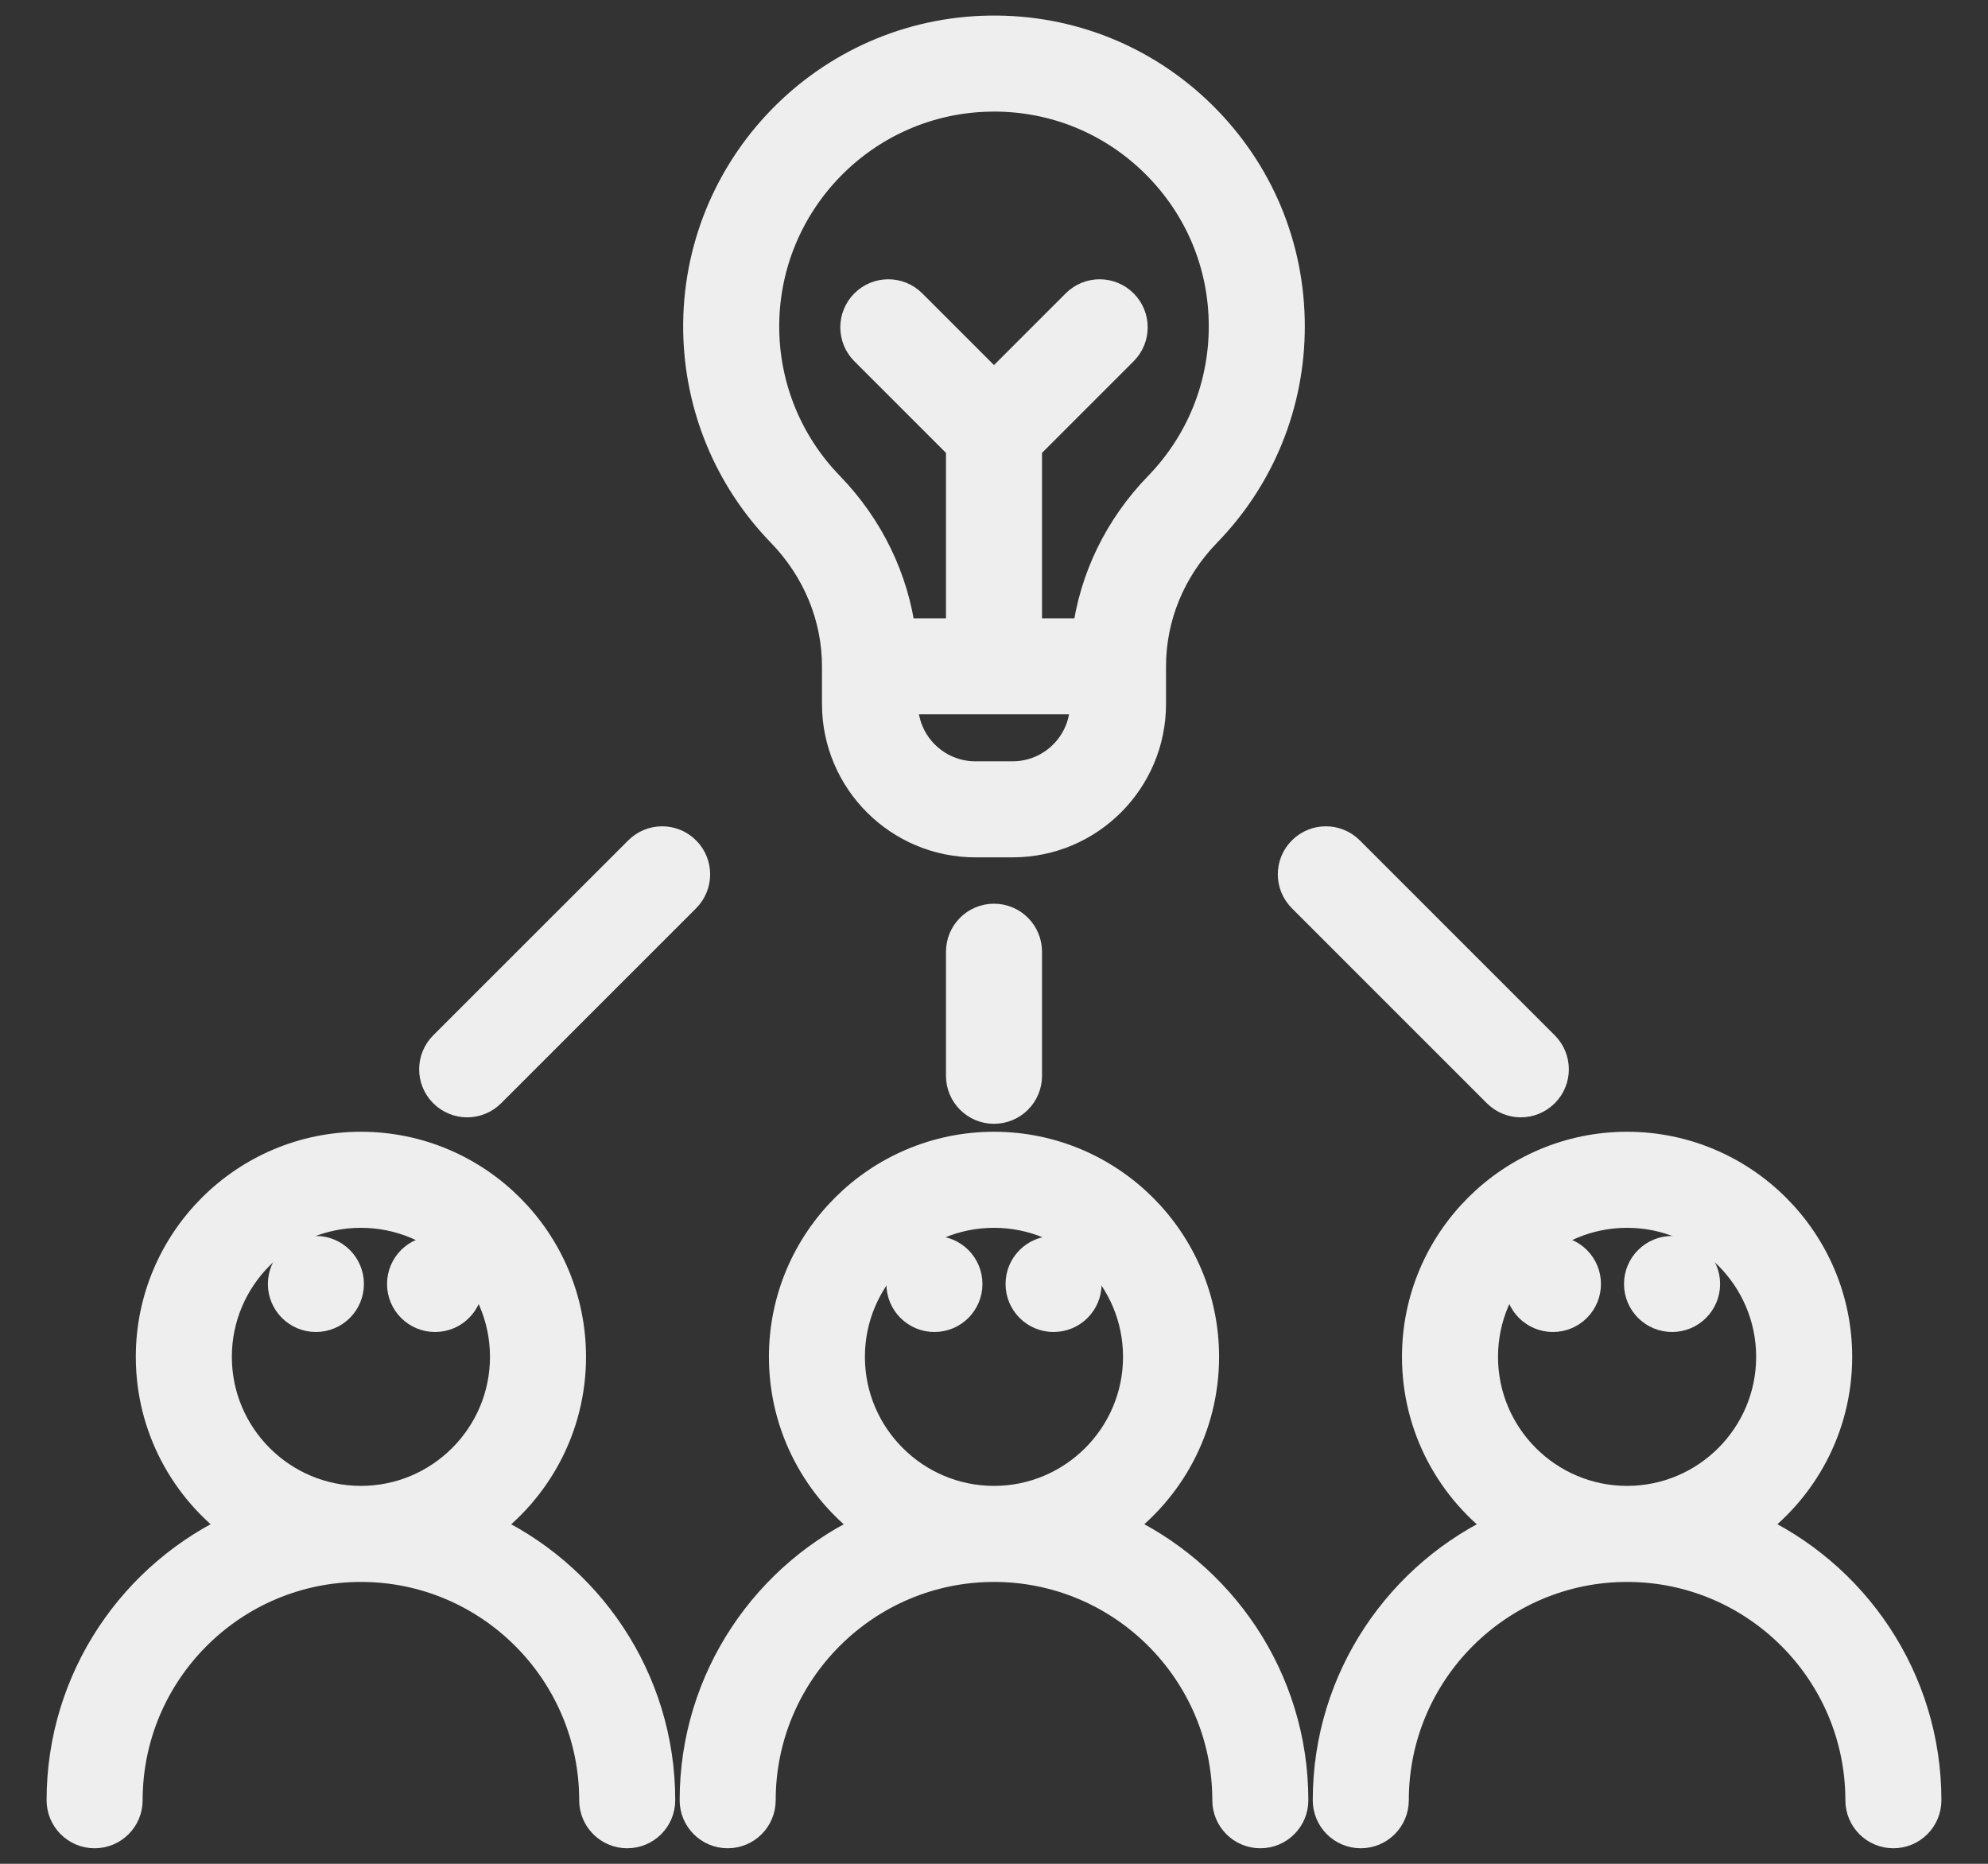 <svg width="32" height="30" viewBox="0 0 32 30" fill="none" xmlns="http://www.w3.org/2000/svg">
<rect x="0" y="0" width="32" height="30" fill="#333333" stroke="none"/>
<path d="M28.149 24.584C29.005 23.972 29.564 22.97 29.564 21.84C29.564 19.98 28.05 18.467 26.19 18.467C24.33 18.467 22.817 19.98 22.817 21.84C22.817 22.971 23.376 23.973 24.232 24.585C22.554 25.336 21.381 27.022 21.381 28.977C21.381 29.266 21.615 29.5 21.904 29.5C22.192 29.5 22.427 29.266 22.427 28.977C22.427 26.902 24.115 25.213 26.19 25.213C28.266 25.213 29.954 26.902 29.954 28.977C29.954 29.266 30.188 29.5 30.477 29.5C30.766 29.5 31 29.266 31 28.977C31 27.022 29.828 25.336 28.149 24.584ZM26.19 24.167C24.907 24.167 23.863 23.123 23.863 21.84C23.863 20.557 24.907 19.513 26.19 19.513C27.474 19.513 28.518 20.557 28.518 21.84C28.518 23.123 27.474 24.167 26.19 24.167Z" fill="#EEEEEE"/>
<path d="M19.337 1.868C18.424 0.968 17.213 0.482 15.932 0.501C13.314 0.537 11.213 2.698 11.247 5.317C11.264 6.534 11.739 7.686 12.586 8.56C13.163 9.155 13.481 9.924 13.481 10.725V11.331C13.481 12.555 14.476 13.55 15.7 13.55H16.3C17.524 13.55 18.519 12.555 18.519 11.331V10.725C18.519 9.923 18.835 9.155 19.41 8.563C20.276 7.672 20.753 6.496 20.753 5.253C20.753 3.971 20.25 2.769 19.337 1.868ZM17.473 11.331C17.473 11.978 16.947 12.504 16.3 12.504H15.7C15.053 12.504 14.527 11.978 14.527 11.331V11.248H17.473L17.473 11.331ZM18.66 7.835C18.02 8.494 17.621 9.32 17.508 10.202H16.523V7.186L18.071 5.638C18.275 5.434 18.275 5.103 18.071 4.899C17.867 4.694 17.535 4.694 17.331 4.899L16 6.23L14.669 4.899C14.464 4.694 14.133 4.694 13.929 4.899C13.725 5.103 13.725 5.434 13.929 5.638L15.477 7.186V10.202H14.492C14.378 9.321 13.979 8.494 13.338 7.832C12.677 7.15 12.306 6.252 12.293 5.303C12.267 3.26 13.905 1.575 15.947 1.547C15.964 1.546 15.982 1.546 16 1.546C16.981 1.546 17.903 1.924 18.602 2.613C19.315 3.316 19.707 4.253 19.707 5.253C19.707 6.222 19.335 7.139 18.66 7.835Z" fill="#EEEEEE"/>
<path d="M11.028 13.704C10.824 13.499 10.493 13.499 10.289 13.704L7.15 16.842C6.946 17.046 6.946 17.377 7.15 17.581C7.252 17.683 7.386 17.735 7.52 17.735C7.654 17.735 7.788 17.683 7.89 17.581L11.028 14.443C11.232 14.239 11.232 13.908 11.028 13.704Z" fill="#EEEEEE"/>
<path d="M24.85 16.842L21.712 13.704C21.507 13.499 21.176 13.499 20.972 13.704C20.767 13.908 20.767 14.239 20.972 14.443L24.11 17.581C24.212 17.683 24.346 17.735 24.48 17.735C24.614 17.735 24.747 17.683 24.85 17.581C25.054 17.377 25.054 17.046 24.85 16.842Z" fill="#EEEEEE"/>
<path d="M16 14.796C15.711 14.796 15.477 15.031 15.477 15.319V17.316C15.477 17.605 15.711 17.839 16 17.839C16.289 17.839 16.523 17.605 16.523 17.316V15.319C16.523 15.031 16.289 14.796 16 14.796Z" fill="#EEEEEE"/>
<path d="M24.997 21.19C25.286 21.19 25.52 20.956 25.52 20.667C25.52 20.378 25.286 20.144 24.997 20.144C24.708 20.144 24.474 20.378 24.474 20.667C24.474 20.956 24.708 21.19 24.997 21.19Z" fill="#EEEEEE"/>
<path d="M26.915 21.19C27.203 21.19 27.438 20.956 27.438 20.667C27.438 20.378 27.203 20.144 26.915 20.144C26.626 20.144 26.391 20.378 26.391 20.667C26.391 20.956 26.626 21.19 26.915 21.19Z" fill="#EEEEEE"/>
<path d="M17.959 24.584C18.814 23.972 19.373 22.97 19.373 21.84C19.373 19.98 17.86 18.467 16 18.467C14.14 18.467 12.627 19.98 12.627 21.84C12.627 22.971 13.186 23.973 14.042 24.585C12.363 25.336 11.19 27.022 11.19 28.977C11.19 29.266 11.425 29.5 11.713 29.5C12.002 29.5 12.236 29.266 12.236 28.977C12.236 26.902 13.925 25.213 16 25.213C18.075 25.213 19.764 26.902 19.764 28.977C19.764 29.266 19.998 29.5 20.287 29.5C20.576 29.5 20.81 29.266 20.81 28.977C20.81 27.022 19.637 25.336 17.959 24.584ZM16 24.167C14.717 24.167 13.672 23.123 13.672 21.84C13.672 20.557 14.717 19.513 16 19.513C17.283 19.513 18.327 20.557 18.327 21.84C18.327 23.123 17.283 24.167 16 24.167Z" fill="#EEEEEE"/>
<path d="M15.041 21.19C15.33 21.19 15.564 20.956 15.564 20.667C15.564 20.378 15.33 20.144 15.041 20.144C14.752 20.144 14.518 20.378 14.518 20.667C14.518 20.956 14.752 21.19 15.041 21.19Z" fill="#EEEEEE"/>
<path d="M16.959 21.19C17.248 21.19 17.482 20.956 17.482 20.667C17.482 20.378 17.248 20.144 16.959 20.144C16.67 20.144 16.436 20.378 16.436 20.667C16.436 20.956 16.67 21.19 16.959 21.19Z" fill="#EEEEEE"/>
<path d="M7.768 24.585C8.624 23.973 9.183 22.971 9.183 21.84C9.183 19.98 7.67 18.467 5.81 18.467C3.949 18.467 2.436 19.98 2.436 21.84C2.436 22.97 2.995 23.972 3.851 24.584C2.172 25.336 1 27.022 1 28.977C1 29.266 1.234 29.5 1.523 29.5C1.812 29.5 2.046 29.266 2.046 28.977C2.046 26.902 3.734 25.213 5.81 25.213C7.885 25.213 9.573 26.902 9.573 28.977C9.573 29.266 9.807 29.5 10.096 29.5C10.385 29.5 10.619 29.266 10.619 28.977C10.619 27.022 9.446 25.336 7.768 24.585ZM5.81 24.167C4.526 24.167 3.482 23.123 3.482 21.84C3.482 20.557 4.526 19.513 5.81 19.513C7.093 19.513 8.137 20.557 8.137 21.84C8.137 23.123 7.093 24.167 5.81 24.167Z" fill="#EEEEEE"/>
<path d="M7.003 21.19C7.292 21.19 7.526 20.956 7.526 20.667C7.526 20.378 7.292 20.144 7.003 20.144C6.714 20.144 6.48 20.378 6.48 20.667C6.48 20.956 6.714 21.19 7.003 21.19Z" fill="#EEEEEE"/>
<path d="M5.085 21.19C5.374 21.19 5.608 20.956 5.608 20.667C5.608 20.378 5.374 20.144 5.085 20.144C4.796 20.144 4.562 20.378 4.562 20.667C4.562 20.956 4.796 21.19 5.085 21.19Z" fill="#EEEEEE"/>
<path d="M28.149 24.584C29.005 23.972 29.564 22.97 29.564 21.84C29.564 19.98 28.05 18.467 26.19 18.467C24.33 18.467 22.817 19.98 22.817 21.84C22.817 22.971 23.376 23.973 24.232 24.585C22.554 25.336 21.381 27.022 21.381 28.977C21.381 29.266 21.615 29.5 21.904 29.5C22.192 29.5 22.427 29.266 22.427 28.977C22.427 26.902 24.115 25.213 26.19 25.213C28.266 25.213 29.954 26.902 29.954 28.977C29.954 29.266 30.188 29.5 30.477 29.5C30.766 29.5 31 29.266 31 28.977C31 27.022 29.828 25.336 28.149 24.584ZM26.19 24.167C24.907 24.167 23.863 23.123 23.863 21.84C23.863 20.557 24.907 19.513 26.19 19.513C27.474 19.513 28.518 20.557 28.518 21.84C28.518 23.123 27.474 24.167 26.19 24.167Z" stroke="#EEEEEE" stroke-width="0.5"/>
<path d="M19.337 1.868C18.424 0.968 17.213 0.482 15.932 0.501C13.314 0.537 11.213 2.698 11.247 5.317C11.264 6.534 11.739 7.686 12.586 8.56C13.163 9.155 13.481 9.924 13.481 10.725V11.331C13.481 12.555 14.476 13.55 15.7 13.55H16.3C17.524 13.55 18.519 12.555 18.519 11.331V10.725C18.519 9.923 18.835 9.155 19.41 8.563C20.276 7.672 20.753 6.496 20.753 5.253C20.753 3.971 20.25 2.769 19.337 1.868ZM17.473 11.331C17.473 11.978 16.947 12.504 16.3 12.504H15.7C15.053 12.504 14.527 11.978 14.527 11.331V11.248H17.473L17.473 11.331ZM18.66 7.835C18.02 8.494 17.621 9.32 17.508 10.202H16.523V7.186L18.071 5.638C18.275 5.434 18.275 5.103 18.071 4.899C17.867 4.694 17.535 4.694 17.331 4.899L16 6.23L14.669 4.899C14.464 4.694 14.133 4.694 13.929 4.899C13.725 5.103 13.725 5.434 13.929 5.638L15.477 7.186V10.202H14.492C14.378 9.321 13.979 8.494 13.338 7.832C12.677 7.15 12.306 6.252 12.293 5.303C12.267 3.26 13.905 1.575 15.947 1.547C15.964 1.546 15.982 1.546 16 1.546C16.981 1.546 17.903 1.924 18.602 2.613C19.315 3.316 19.707 4.253 19.707 5.253C19.707 6.222 19.335 7.139 18.66 7.835Z" stroke="#EEEEEE" stroke-width="0.5"/>
<path d="M11.028 13.704C10.824 13.499 10.493 13.499 10.289 13.704L7.15 16.842C6.946 17.046 6.946 17.377 7.15 17.581C7.252 17.683 7.386 17.735 7.52 17.735C7.654 17.735 7.788 17.683 7.89 17.581L11.028 14.443C11.232 14.239 11.232 13.908 11.028 13.704Z" stroke="#EEEEEE" stroke-width="0.5"/>
<path d="M24.85 16.842L21.712 13.704C21.507 13.499 21.176 13.499 20.972 13.704C20.767 13.908 20.767 14.239 20.972 14.443L24.11 17.581C24.212 17.683 24.346 17.735 24.48 17.735C24.614 17.735 24.747 17.683 24.85 17.581C25.054 17.377 25.054 17.046 24.85 16.842Z" stroke="#EEEEEE" stroke-width="0.5"/>
<path d="M16 14.796C15.711 14.796 15.477 15.031 15.477 15.319V17.316C15.477 17.605 15.711 17.839 16 17.839C16.289 17.839 16.523 17.605 16.523 17.316V15.319C16.523 15.031 16.289 14.796 16 14.796Z" stroke="#EEEEEE" stroke-width="0.5"/>
<path d="M24.997 21.19C25.286 21.19 25.52 20.956 25.52 20.667C25.52 20.378 25.286 20.144 24.997 20.144C24.708 20.144 24.474 20.378 24.474 20.667C24.474 20.956 24.708 21.19 24.997 21.19Z" stroke="#EEEEEE" stroke-width="0.5"/>
<path d="M26.915 21.19C27.203 21.19 27.438 20.956 27.438 20.667C27.438 20.378 27.203 20.144 26.915 20.144C26.626 20.144 26.391 20.378 26.391 20.667C26.391 20.956 26.626 21.19 26.915 21.19Z" stroke="#EEEEEE" stroke-width="0.5"/>
<path d="M17.959 24.584C18.814 23.972 19.373 22.97 19.373 21.84C19.373 19.98 17.86 18.467 16 18.467C14.14 18.467 12.627 19.98 12.627 21.84C12.627 22.971 13.186 23.973 14.042 24.585C12.363 25.336 11.19 27.022 11.19 28.977C11.19 29.266 11.425 29.5 11.713 29.5C12.002 29.5 12.236 29.266 12.236 28.977C12.236 26.902 13.925 25.213 16 25.213C18.075 25.213 19.764 26.902 19.764 28.977C19.764 29.266 19.998 29.5 20.287 29.5C20.576 29.5 20.81 29.266 20.81 28.977C20.81 27.022 19.637 25.336 17.959 24.584ZM16 24.167C14.717 24.167 13.672 23.123 13.672 21.84C13.672 20.557 14.717 19.513 16 19.513C17.283 19.513 18.327 20.557 18.327 21.84C18.327 23.123 17.283 24.167 16 24.167Z" stroke="#EEEEEE" stroke-width="0.5"/>
<path d="M15.041 21.19C15.33 21.19 15.564 20.956 15.564 20.667C15.564 20.378 15.33 20.144 15.041 20.144C14.752 20.144 14.518 20.378 14.518 20.667C14.518 20.956 14.752 21.19 15.041 21.19Z" stroke="#EEEEEE" stroke-width="0.5"/>
<path d="M16.959 21.19C17.248 21.19 17.482 20.956 17.482 20.667C17.482 20.378 17.248 20.144 16.959 20.144C16.67 20.144 16.436 20.378 16.436 20.667C16.436 20.956 16.67 21.19 16.959 21.19Z" stroke="#EEEEEE" stroke-width="0.5"/>
<path d="M7.768 24.585C8.624 23.973 9.183 22.971 9.183 21.84C9.183 19.98 7.67 18.467 5.81 18.467C3.949 18.467 2.436 19.98 2.436 21.84C2.436 22.97 2.995 23.972 3.851 24.584C2.172 25.336 1 27.022 1 28.977C1 29.266 1.234 29.5 1.523 29.5C1.812 29.5 2.046 29.266 2.046 28.977C2.046 26.902 3.734 25.213 5.81 25.213C7.885 25.213 9.573 26.902 9.573 28.977C9.573 29.266 9.807 29.5 10.096 29.5C10.385 29.5 10.619 29.266 10.619 28.977C10.619 27.022 9.446 25.336 7.768 24.585ZM5.81 24.167C4.526 24.167 3.482 23.123 3.482 21.84C3.482 20.557 4.526 19.513 5.81 19.513C7.093 19.513 8.137 20.557 8.137 21.84C8.137 23.123 7.093 24.167 5.81 24.167Z" stroke="#EEEEEE" stroke-width="0.5"/>
<path d="M7.003 21.19C7.292 21.19 7.526 20.956 7.526 20.667C7.526 20.378 7.292 20.144 7.003 20.144C6.714 20.144 6.48 20.378 6.48 20.667C6.48 20.956 6.714 21.19 7.003 21.19Z" stroke="#EEEEEE" stroke-width="0.5"/>
<path d="M5.085 21.19C5.374 21.19 5.608 20.956 5.608 20.667C5.608 20.378 5.374 20.144 5.085 20.144C4.796 20.144 4.562 20.378 4.562 20.667C4.562 20.956 4.796 21.19 5.085 21.19Z" stroke="#EEEEEE" stroke-width="0.5"/>
</svg>
